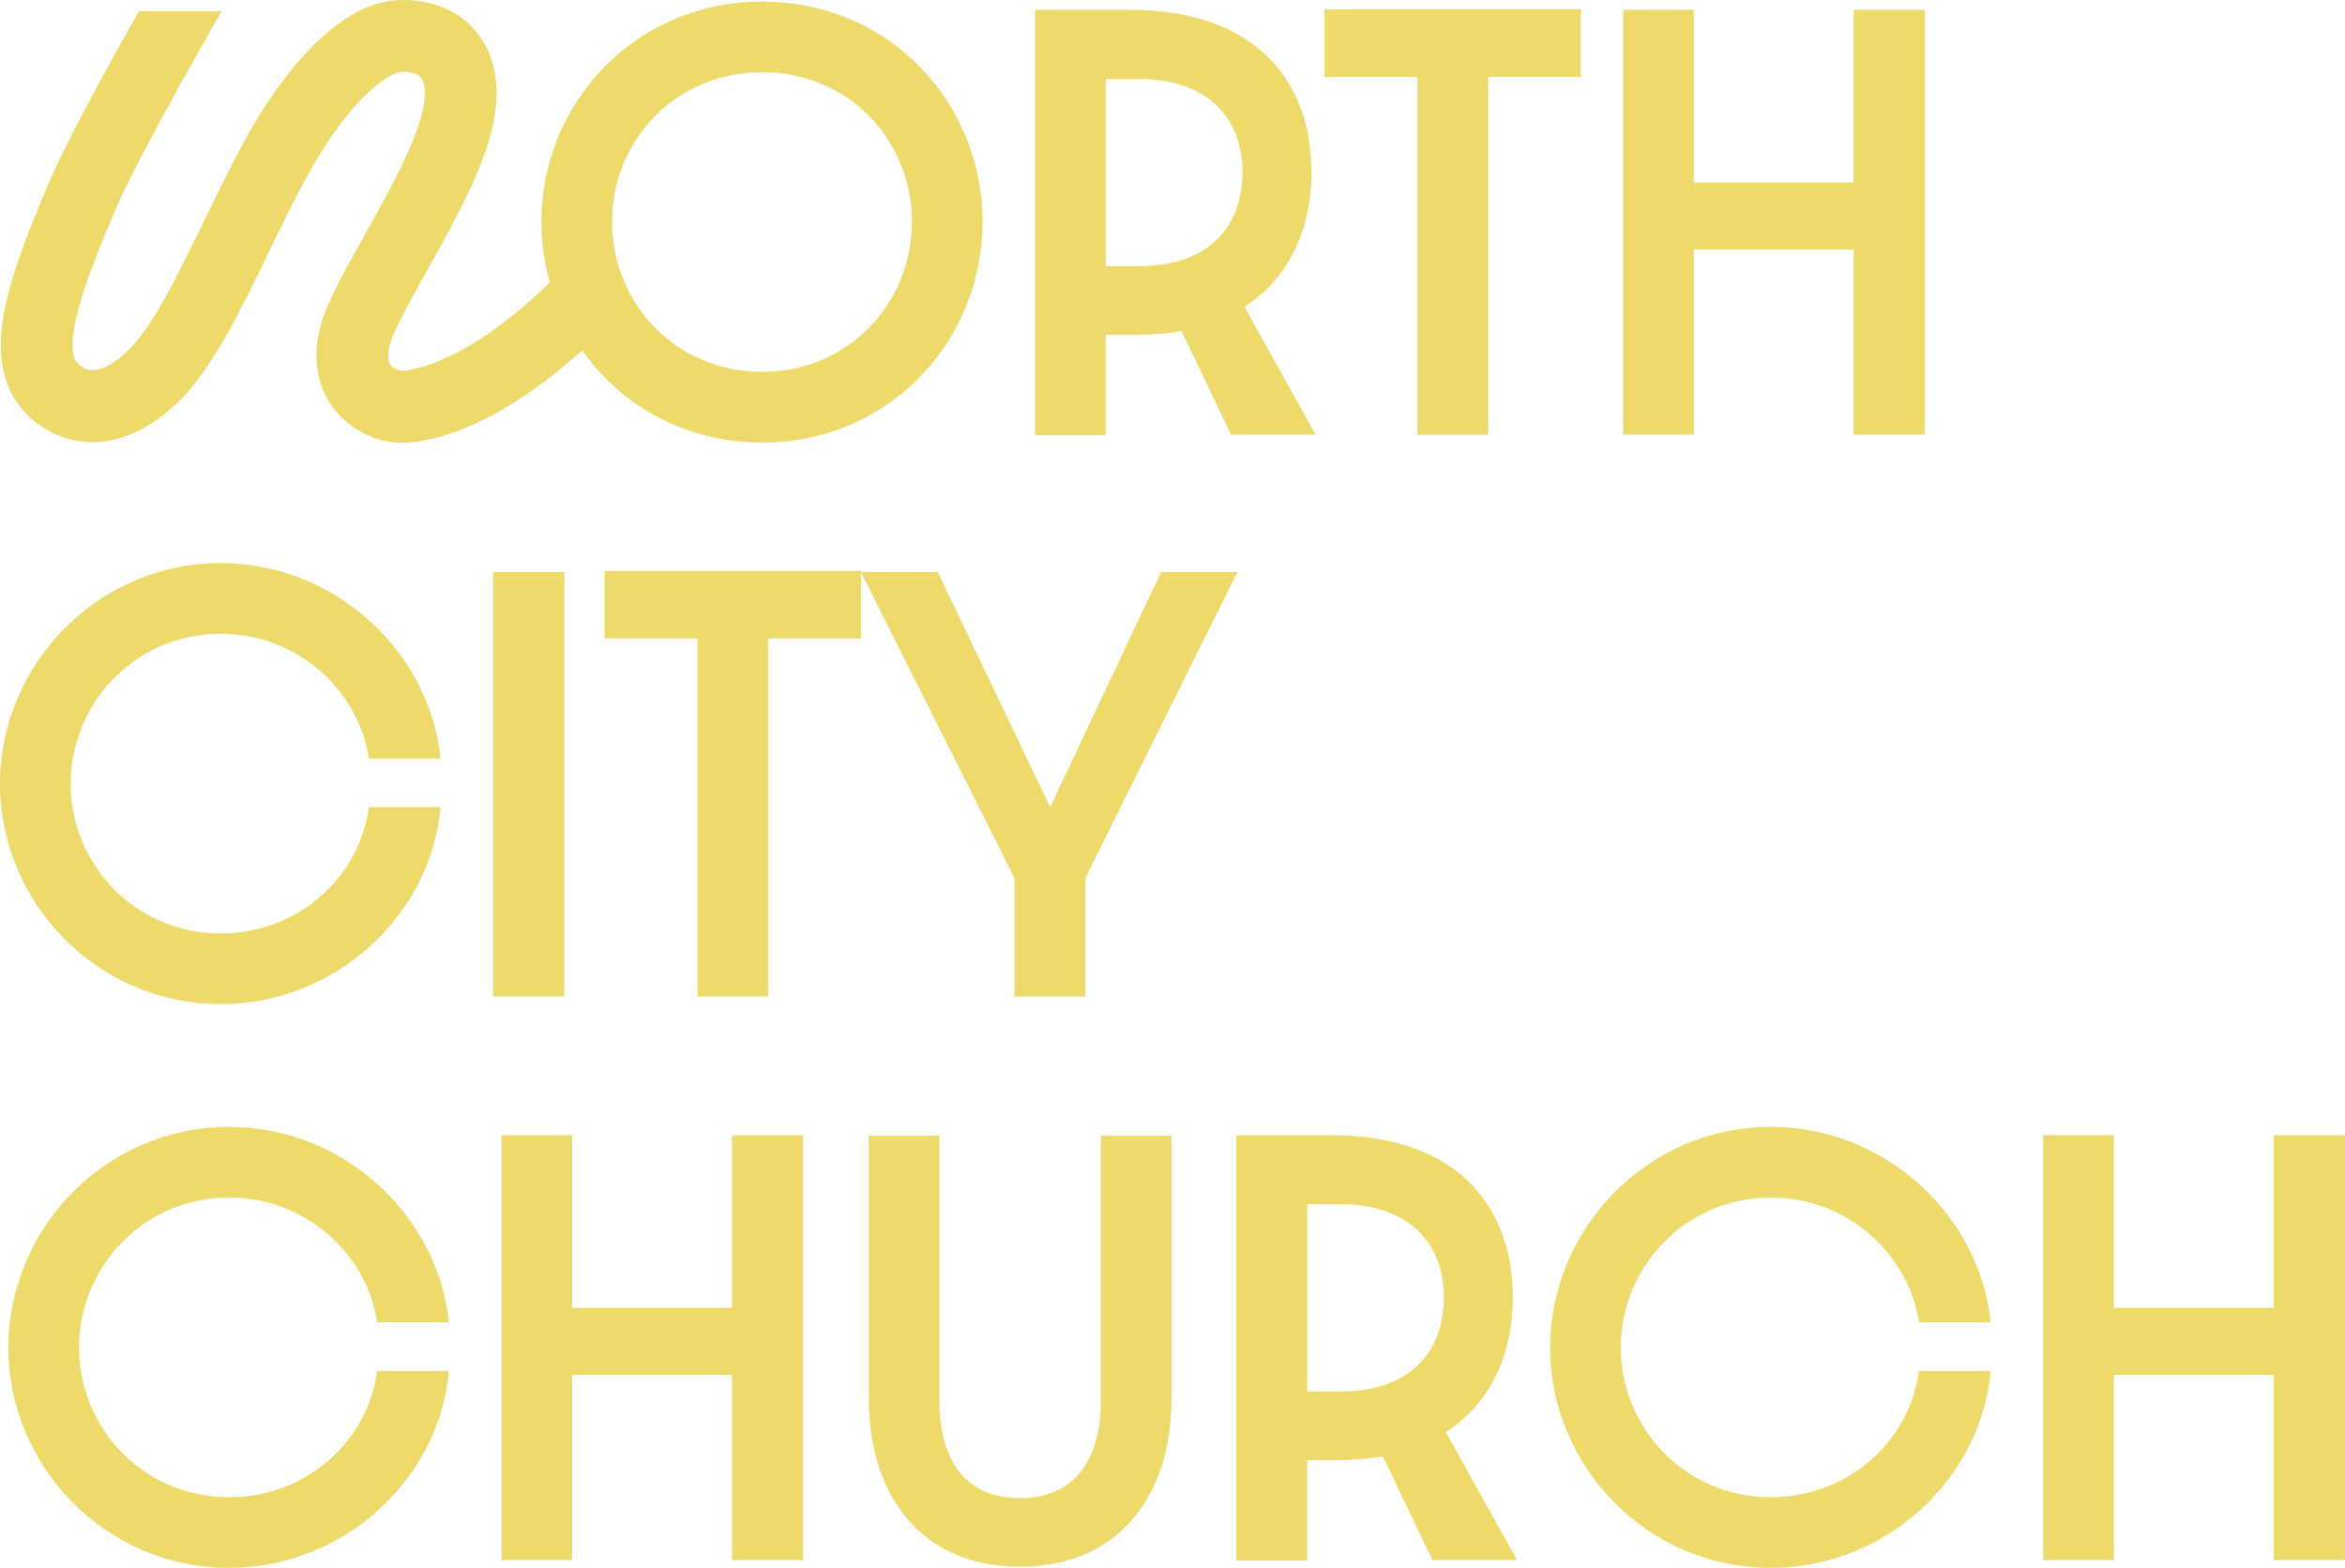 <?xml version="1.0" encoding="UTF-8"?>
<svg id="Layer_1" data-name="Layer 1" xmlns="http://www.w3.org/2000/svg" width="317.55" height="212.35" viewBox="0 0 317.55 212.35">
  <defs>
    <style>
      .cls-1 {
        fill: #eeda6a;
        stroke-width: 0px;
      }
    </style>
  </defs>
  <path class="cls-1" d="M166.71,58.89l-6.71-14.04c-1.82.28-3.77.49-5.94.49h-4.33v13.62h-9.57V1.33h12.71c18.09,0,24.73,10.55,24.73,22,0,7.26-2.79,14.18-9.08,18.23l9.64,17.32h-11.46ZM154.35,36.05c9.08,0,13.9-5.17,13.9-12.71s-4.96-12.64-13.9-12.64h-4.61v25.36h4.61Z"/>
  <path class="cls-1" d="M191.93,10.42h-12.57V1.26h34.72v9.15h-12.57v48.48h-9.57V10.42Z"/>
  <path class="cls-1" d="M219.8,1.33h9.57v23.4h21.65V1.33h9.64v57.56h-9.64v-25.08h-21.65v25.08h-9.57V1.33Z"/>
  <path class="cls-1" d="M0,106.17c0-16,13.06-29.9,29.9-29.9,15.51,0,28.29,12.01,29.76,26.47h-9.71c-1.4-9.29-9.71-16.9-20.05-16.9-11.66,0-20.33,9.5-20.33,20.33s8.66,20.26,20.33,20.26c10.55,0,18.79-7.68,20.05-17.11h9.71c-1.26,14.6-14.18,26.68-29.76,26.68-16.83,0-29.9-13.83-29.9-29.83Z"/>
  <path class="cls-1" d="M66.78,77.47h9.64v57.49h-9.64v-57.49Z"/>
  <path class="cls-1" d="M94.44,86.48h-12.57v-9.15h34.72v9.15h-12.57v48.48h-9.57v-48.48Z"/>
  <path class="cls-1" d="M137.39,118.96l-20.82-41.49h10.41l15.23,31.85,15.02-31.85h10.34l-20.61,41.49v16h-9.57v-16Z"/>
  <path class="cls-1" d="M1.13,182.53c0-16,13.06-29.9,29.9-29.9,15.51,0,28.29,12.01,29.76,26.47h-9.71c-1.4-9.29-9.71-16.9-20.05-16.9-11.66,0-20.33,9.5-20.33,20.33s8.66,20.26,20.33,20.26c10.55,0,18.79-7.68,20.05-17.11h9.71c-1.26,14.6-14.18,26.68-29.76,26.68-16.83,0-29.9-13.83-29.9-29.83Z"/>
  <path class="cls-1" d="M67.9,153.75h9.57v23.4h21.65v-23.4h9.64v57.56h-9.64v-25.08h-21.65v25.08h-9.57v-57.56Z"/>
  <path class="cls-1" d="M117.64,189.37v-35.55h9.57v35.83c0,7.33,2.93,13.27,10.9,13.27s10.97-5.94,10.97-13.27v-35.83h9.57v35.55c0,13.48-7.4,22.84-20.54,22.84s-20.47-9.43-20.47-22.84Z"/>
  <path class="cls-1" d="M193.98,211.31l-6.71-14.04c-1.82.28-3.77.49-5.94.49h-4.33v13.62h-9.57v-57.63h12.71c18.09,0,24.73,10.55,24.73,22,0,7.26-2.79,14.18-9.08,18.23l9.64,17.32h-11.46ZM181.62,188.46c9.08,0,13.9-5.17,13.9-12.71s-4.96-12.64-13.9-12.64h-4.61v25.36h4.61Z"/>
  <path class="cls-1" d="M209.91,182.53c0-16,13.06-29.9,29.9-29.9,15.51,0,28.29,12.01,29.76,26.47h-9.71c-1.4-9.29-9.71-16.9-20.05-16.9-11.66,0-20.33,9.5-20.33,20.33s8.66,20.26,20.33,20.26c10.55,0,18.79-7.68,20.05-17.11h9.71c-1.26,14.6-14.18,26.68-29.76,26.68-16.83,0-29.9-13.83-29.9-29.83Z"/>
  <path class="cls-1" d="M276.68,153.75h9.57v23.4h21.65v-23.4h9.64v57.56h-9.64v-25.08h-21.65v25.08h-9.57v-57.56Z"/>
  <path class="cls-1" d="M103.22.22c-17.39,0-29.9,13.9-29.9,29.83,0,2.82.4,5.58,1.13,8.2-10.14,9.86-17.11,11.69-19.89,11.99-.26.02-1.11-.17-1.59-.73-.42-.49-.51-1.32-.27-2.49.4-1.94,2.93-6.45,5.16-10.43,3.85-6.87,8.22-14.67,9.17-21.14,1.08-7.36-2.16-11.16-4.19-12.78-3.95-3.14-9.37-3.16-12.74-1.85-4.05,1.58-10.32,6.08-17.14,18.54-1.75,3.2-3.49,6.79-5.17,10.25-3.47,7.16-7.06,14.57-10.38,17.8-2.03,1.98-3.91,2.94-5.3,2.7-1.05-.18-1.77-1.03-1.91-1.32-1.66-3.46,2.58-13.6,5.12-19.66,2.81-6.72,10.79-20.83,14.7-27.61h-11.21c-4.25,7.5-10.02,18-12.46,23.85C1.53,36.84-1.87,46.15,1.41,53.01c1.23,2.57,4.32,5.86,8.97,6.69,3.23.57,8.24.12,13.81-5.31,4.55-4.43,8.34-12.25,12.35-20.53,1.63-3.36,3.31-6.84,4.95-9.82,4.83-8.83,9.44-13.09,12.14-14.14.71-.28,2.33-.26,3.15.39.92.73.79,2.66.63,3.75-.69,4.69-4.76,11.95-8.03,17.79-3.07,5.48-5.5,9.81-6.2,13.23-.88,4.28.05,8.2,2.63,11.03,2.21,2.43,5.53,3.89,8.72,3.89.36,0,.73-.02,1.08-.06,8.37-.91,16.66-6.57,23.17-12.41v-.14c5.26,7.52,13.97,12.57,24.45,12.57,17.32,0,29.83-13.9,29.83-29.9S120.54.22,103.22.22ZM103.22,50.37c-11.6,0-20.33-9.15-20.33-20.33s8.73-20.26,20.33-20.26,20.26,9.08,20.26,20.26-8.73,20.33-20.26,20.33Z"/>
</svg>